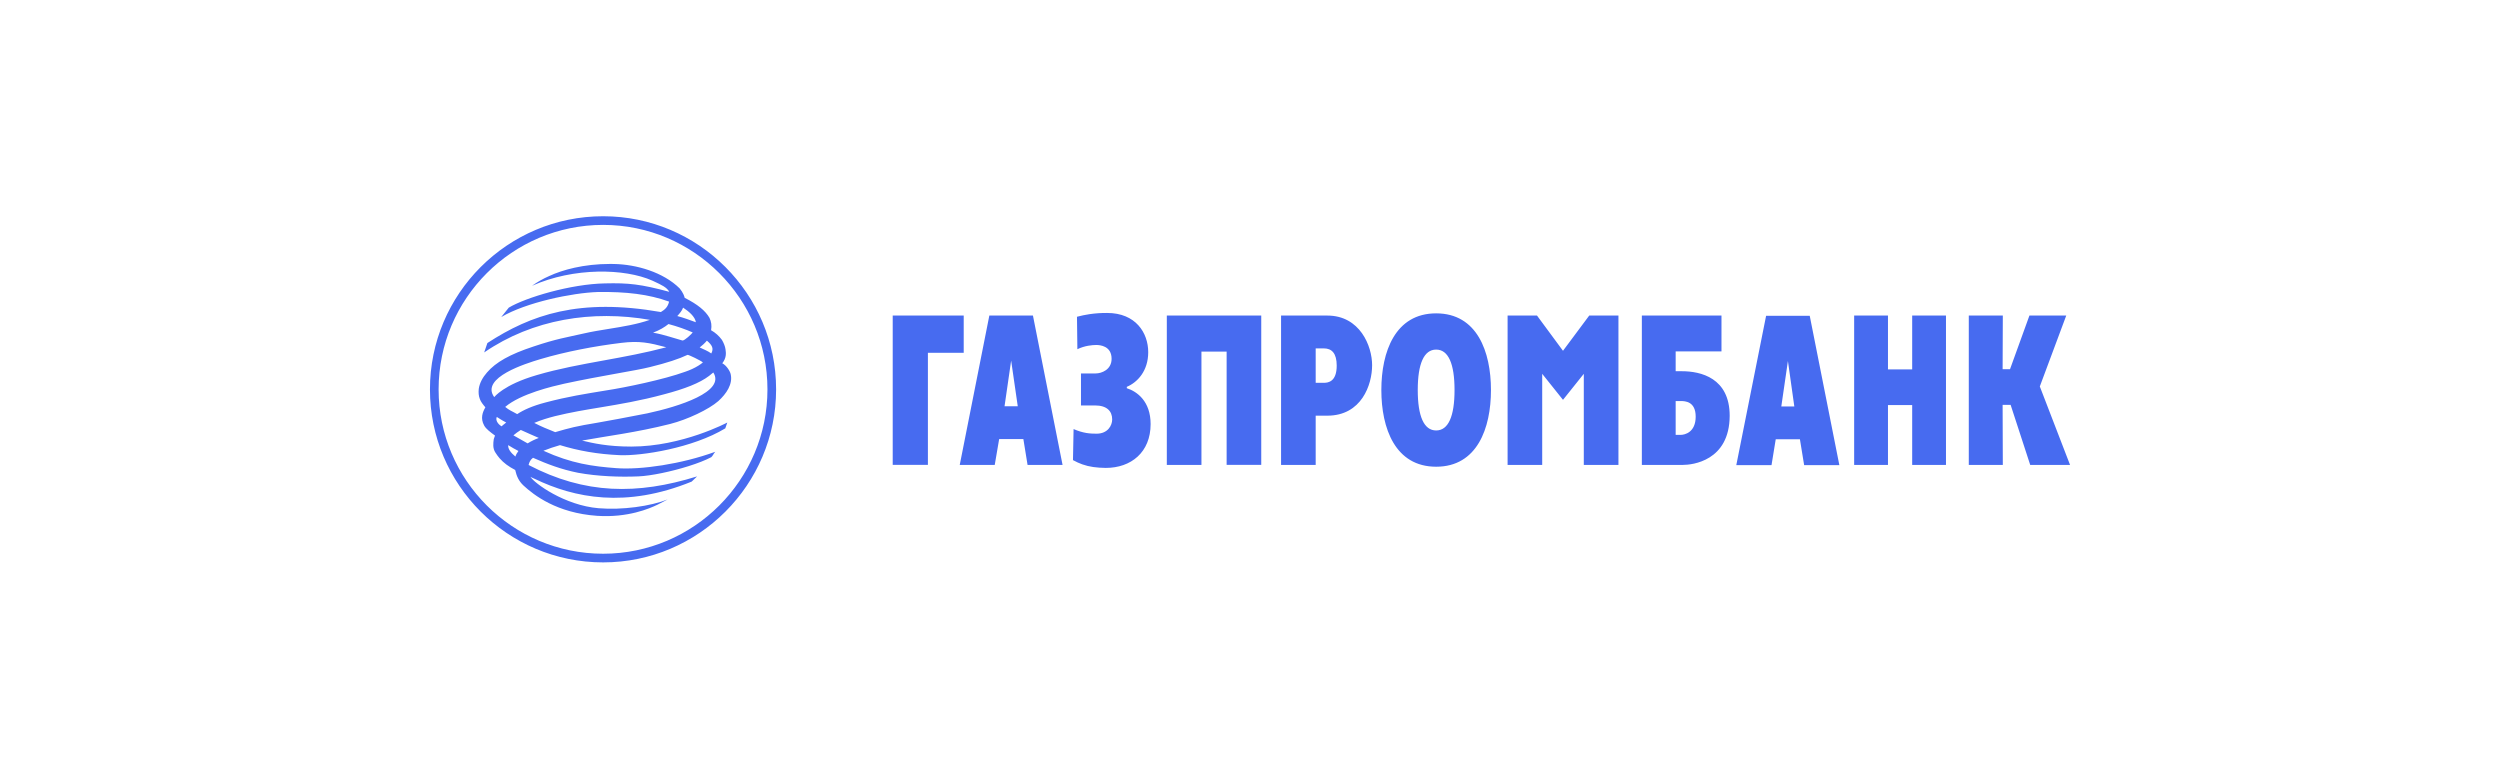 <?xml version="1.0" encoding="UTF-8"?> <svg xmlns="http://www.w3.org/2000/svg" width="260" height="81" viewBox="0 0 260 81" fill="none"> <path fill-rule="evenodd" clip-rule="evenodd" d="M62.727 22.489C52.791 22.489 44.715 30.562 44.715 40.498C44.715 50.415 52.791 58.489 62.727 58.489C72.641 58.489 80.715 50.415 80.715 40.498C80.715 30.562 72.641 22.489 62.727 22.489ZM62.727 57.588C53.291 57.588 45.615 49.919 45.615 40.498C45.615 31.059 53.288 23.389 62.727 23.389C72.147 23.389 79.815 31.063 79.815 40.498C79.815 49.916 72.144 57.588 62.727 57.588ZM115.606 37.317C115.606 38.461 114.543 38.837 113.961 38.837H112.422V42.166H113.879C115.107 42.166 115.667 42.749 115.667 43.624C115.667 44.247 115.211 45.103 114.045 45.103C113.358 45.103 112.672 45.063 111.652 44.623L111.589 47.853C111.922 48.035 112.239 48.179 112.556 48.292C113.289 48.553 114.029 48.649 115.002 48.663C117.625 48.663 119.664 47.04 119.664 44.103C119.664 41.728 118.248 40.711 117.188 40.374V40.23C118.289 39.77 119.415 38.586 119.415 36.628C119.415 34.61 118.104 32.548 115.146 32.548C114.533 32.541 113.922 32.584 113.317 32.672C112.876 32.738 112.438 32.828 112.006 32.943L112.047 36.318C112.818 35.943 113.608 35.879 114.023 35.879C114.379 35.879 115.606 35.964 115.606 37.317ZM149.36 48.539C153.625 48.539 155.06 44.539 155.06 40.563C155.06 36.588 153.625 32.589 149.36 32.589C145.094 32.589 143.66 36.588 143.66 40.563C143.66 44.539 145.094 48.538 149.36 48.539ZM149.36 44.768C148.088 44.768 147.446 43.291 147.446 40.563C147.446 37.834 148.088 36.357 149.36 36.357C150.631 36.357 151.272 37.834 151.272 40.563C151.272 43.291 150.631 44.768 149.36 44.768ZM159.849 32.819H156.79V48.35H160.389V38.877L162.551 41.583L164.715 38.877V48.35H168.318V32.818H165.28L162.551 36.483L159.849 32.819ZM170.752 48.35H175.038C175.974 48.35 179.867 47.954 179.887 43.247C179.887 39.296 176.871 38.607 174.914 38.607H174.269V36.546H179.034V32.819H170.752V48.35ZM174.269 45.227V41.709H174.789C175.01 41.709 175.408 41.714 175.747 41.927C176.077 42.135 176.351 42.541 176.351 43.331C176.351 44.959 175.225 45.227 174.789 45.227H174.269ZM192.832 32.819H196.349V38.419H198.867V32.819H202.382V48.351H198.867V42.126H196.349V48.351H192.832V32.819ZM204.754 32.819H208.293L208.272 38.399H209.041L211.06 32.819H214.889L212.141 40.191L215.285 48.351H211.142L209.105 42.104H208.272L208.293 48.35H204.754V32.819ZM184.238 48.371H180.575L183.675 32.84H188.212L191.292 48.371H187.63L187.192 45.685H184.676L184.238 48.371ZM186.609 42.27L185.943 37.544L185.256 42.27H186.609ZM136.831 48.35H133.231V32.818H138.04C141.43 32.818 142.7 35.982 142.7 37.98C142.7 40.023 141.596 43.23 138.04 43.23H136.831V48.35ZM137.685 36.233H136.831L136.832 39.813H137.685C138.143 39.813 139.018 39.689 139.018 38.023C139.018 36.733 138.497 36.233 137.685 36.233ZM121.349 32.819H131.17V48.349H127.57V36.566H124.95V48.35H121.349V32.819ZM99.813 48.35H103.453L103.912 45.663H106.43L106.866 48.35H110.506L107.426 32.818H102.891L99.813 48.35ZM105.159 37.502L105.847 42.249H104.472L105.159 37.502ZM100.226 32.819H92.842V48.349H96.502V36.689H100.226V32.819ZM67.835 29.182C64.986 27.912 59.678 27.786 55.33 29.722C55.89 29.322 56.489 28.982 57.12 28.706C58.489 28.068 60.697 27.45 63.449 27.45C63.579 27.45 63.709 27.451 63.839 27.454C66.192 27.496 68.981 28.308 70.686 29.995C70.857 30.203 70.986 30.411 71.075 30.602C71.138 30.736 71.181 30.861 71.207 30.973C72.56 31.661 73.35 32.305 73.786 33.055C73.975 33.45 74.037 33.865 73.952 34.344C74.395 34.593 74.78 34.935 75.08 35.347C75.175 35.509 75.26 35.681 75.326 35.854C75.388 36.014 75.432 36.174 75.453 36.327C75.514 36.74 75.555 37.218 75.118 37.782C75.576 38.011 75.949 38.654 75.994 38.927C76.223 39.944 75.555 40.944 74.703 41.716C73.703 42.589 71.497 43.63 69.707 44.089C66.173 44.984 63.028 45.36 60.533 45.819C61.656 46.088 63.174 46.444 65.652 46.444C70.956 46.444 75.639 43.943 75.639 43.943C75.639 43.943 75.536 44.257 75.43 44.549C72.06 46.588 66.713 47.441 64.422 47.336C62.112 47.231 60.157 46.878 58.242 46.294C57.657 46.459 57.081 46.654 56.516 46.878C59.431 48.21 61.635 48.503 64.112 48.689C66.648 48.878 70.855 48.272 74.389 46.985C74.223 47.153 74.14 47.401 73.975 47.546C72.769 48.184 70.669 48.822 68.829 49.201C67.906 49.391 67.048 49.517 66.401 49.544C64.485 49.628 62.155 49.544 60.115 49.169C58.367 48.817 56.929 48.272 55.432 47.609C55.164 47.814 55.039 48.067 54.974 48.359C60.825 51.419 66.273 51.479 72.499 49.544L71.935 50.086C65.088 52.877 59.74 51.792 55.597 49.794L55.422 49.718C55.33 49.678 55.238 49.635 55.164 49.585C55.56 50.252 58.72 52.563 62.258 52.855C64.695 53.063 67.669 52.646 69.438 51.94L68.397 52.48C67.543 52.897 65.276 53.857 62.111 53.647C57.888 53.354 55.515 51.48 54.453 50.503C53.954 50.042 53.727 49.524 53.58 48.878C52.887 48.517 52.38 48.144 51.964 47.666C51.805 47.483 51.659 47.285 51.522 47.066C51.23 46.629 51.29 46.11 51.352 45.669L51.481 45.299C51.02 44.962 50.542 44.609 50.355 44.257C49.937 43.507 50.19 42.861 50.48 42.361C50.23 42.07 49.999 41.779 49.9 41.488C49.773 41.155 49.754 40.818 49.791 40.445C49.877 39.822 50.209 39.241 50.647 38.739C51.56 37.676 53.02 36.844 55.494 36.033C57.931 35.218 58.91 35.093 60.741 34.675C61.555 34.487 62.429 34.346 63.318 34.203C64.769 33.969 66.257 33.729 67.585 33.264C61.613 32.224 55.413 33.18 50.355 36.654L50.688 35.676C55.224 32.721 60.24 30.973 68.73 32.452C69.188 32.18 69.457 31.909 69.585 31.369C67.46 30.599 65.152 30.329 62.177 30.369C59.512 30.454 54.703 31.449 52.127 32.974L52.914 31.994C54.703 30.928 59.385 29.536 62.905 29.473C65.379 29.412 66.648 29.556 69.605 30.348C69.35 29.885 68.81 29.635 68.014 29.265L67.835 29.182ZM72.371 33.514C72.29 32.931 71.624 32.369 71.04 31.994C70.957 32.286 70.647 32.639 70.438 32.869C71.082 33.037 71.749 33.283 72.371 33.514ZM69.522 33.7C69.103 34.034 68.627 34.324 67.918 34.597C68.547 34.708 69.092 34.855 69.616 35.011C70.064 35.144 70.497 35.283 70.956 35.408C70.966 35.413 70.978 35.415 70.989 35.414C71.206 35.414 71.918 34.754 72.041 34.574C71.33 34.261 70.456 33.948 69.522 33.7ZM73.975 36.76C74.244 36.24 74.078 35.907 73.518 35.427C73.288 35.701 73.038 35.927 72.768 36.135C73.204 36.343 73.602 36.491 73.975 36.76ZM64.612 35.659C61.865 35.992 58.825 36.572 56.225 37.343L56.086 37.385C54.795 37.778 49.916 39.258 51.398 41.299C51.413 41.299 52.338 40.023 55.828 39.008C58.108 38.338 60.447 37.913 62.822 37.48C64.955 37.091 67.118 36.697 69.294 36.116C67.504 35.639 66.501 35.427 64.612 35.659ZM67.587 38.177C66.11 38.551 62.529 39.072 58.681 39.904C57.473 40.174 54.163 40.944 52.54 42.319C52.751 42.493 52.926 42.604 53.103 42.702C53.31 42.816 53.518 42.912 53.787 43.069C54.453 42.63 55.37 42.214 56.725 41.859C59.072 41.236 60.845 40.967 62.967 40.616C65.069 40.297 69.043 39.465 71.227 38.674C71.74 38.501 72.221 38.284 72.627 38.032C72.799 37.925 72.957 37.813 73.1 37.695C72.954 37.531 71.539 36.844 71.497 36.908C70.626 37.323 69.376 37.738 67.587 38.177ZM62.465 42.364C60.873 42.627 59.339 42.881 57.721 43.279C56.993 43.463 56.244 43.694 55.56 43.984C56.244 44.338 56.994 44.652 57.742 44.944C59.24 44.506 59.951 44.319 62.111 43.965C62.944 43.817 65.483 43.36 67.314 42.989C70.626 42.278 75.474 40.737 74.184 38.739C74.119 38.794 74.055 38.843 73.99 38.893C73.909 38.958 73.828 39.022 73.747 39.093C72.768 39.838 71.207 40.445 69.064 41.008C66.579 41.681 64.476 42.03 62.465 42.364ZM52.466 44.085C52.528 44.038 52.589 43.99 52.645 43.943C52.377 43.804 52.175 43.683 51.971 43.554L51.666 43.359C51.592 43.526 51.616 43.699 51.694 43.856C51.793 44.056 51.98 44.232 52.166 44.338C52.255 44.248 52.362 44.166 52.466 44.085ZM56.035 45.546C55.432 45.276 54.788 45.007 54.163 44.715C53.872 44.903 53.602 45.088 53.394 45.276C53.893 45.568 54.373 45.836 54.873 46.111C55.24 45.884 55.629 45.695 56.035 45.546ZM53.602 47.484C53.663 47.274 53.769 47.109 53.915 46.901C53.559 46.71 53.206 46.525 52.852 46.294C52.83 46.692 53.081 47.045 53.602 47.484Z" fill="#476BF0"></path> </svg> 
